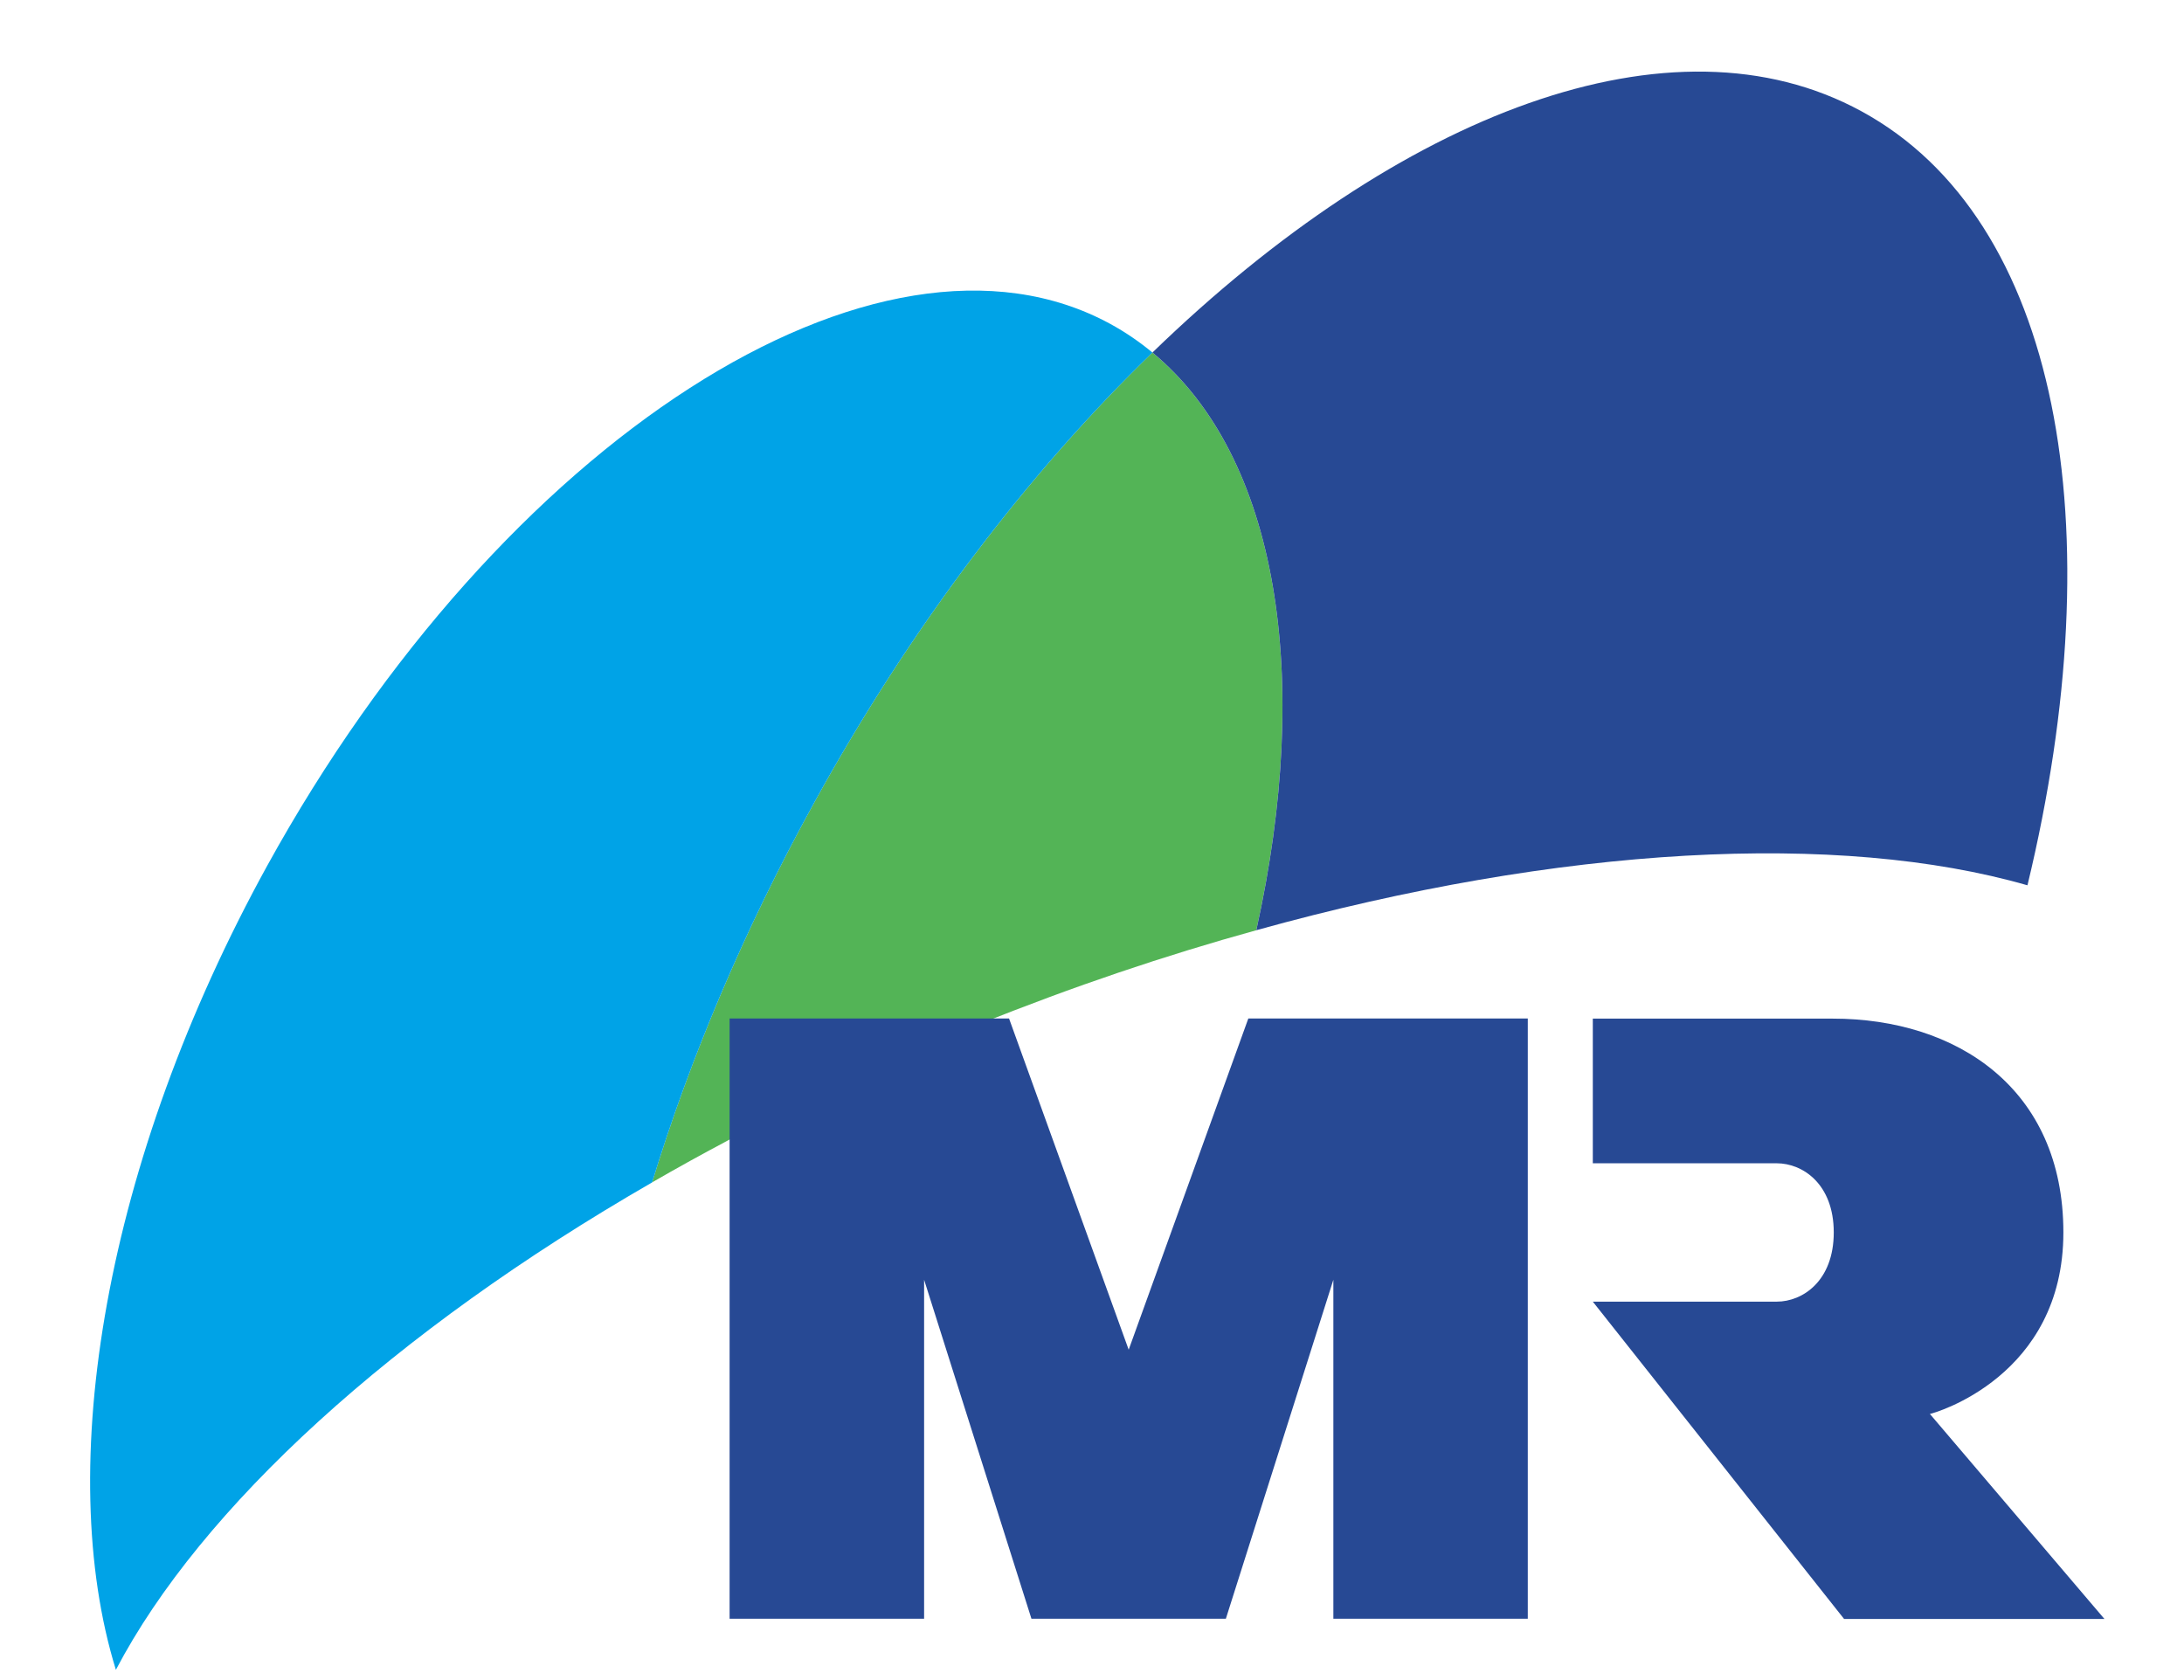 <?xml version="1.0" encoding="UTF-8" standalone="no"?>
<!-- Generator: Adobe Illustrator 12.0.0, SVG Export Plug-In  -->

<svg
   version="1.1"
   width="65"
   height="50"
   viewBox="-19.706 -15.634 65 50"
   enable-background="new -19.706 -15.634 158 125"
   xml:space="preserve"
   id="svg4"
   sodipodi:docname="title_logo.svg"
   inkscape:version="1.4.2 (f4327f4, 2025-05-13)"
   xmlns:inkscape="http://www.inkscape.org/namespaces/inkscape"
   xmlns:sodipodi="http://sodipodi.sourceforge.net/DTD/sodipodi-0.dtd"
   xmlns="http://www.w3.org/2000/svg"
   xmlns:svg="http://www.w3.org/2000/svg"><sodipodi:namedview
   id="namedview4"
   pagecolor="#ffffff"
   bordercolor="#666666"
   borderopacity="1.0"
   inkscape:showpageshadow="2"
   inkscape:pageopacity="0.0"
   inkscape:pagecheckerboard="0"
   inkscape:deskcolor="#d1d1d1"
   inkscape:zoom="6.52"
   inkscape:cx="46.165644"
   inkscape:cy="55.444785"
   inkscape:window-width="1920"
   inkscape:window-height="1017"
   inkscape:window-x="-8"
   inkscape:window-y="-8"
   inkscape:window-maximized="1"
   inkscape:current-layer="svg4" />
<defs
   id="defs1">
</defs>
<path
   fill="#53b456"
   d="M 9.432,14.85 C 12.221,13.727 14.989,12.795 17.683,12.051 19.359,4.506 18.334,-2.05 14.592,-5.143 10.92,-1.586 7.426,2.977 4.505,8.289 2.426,12.064 0.826,15.874 -0.299,19.555 2.671,17.839 5.938,16.253 9.432,14.85 Z"
   id="path1"
   style="stroke-width:0.507" />
<path
   fill="#00a3e7"
   d="M -0.298,19.556 C 0.827,15.875 2.427,12.064 4.506,8.29 7.427,2.977 10.921,-1.586 14.593,-5.142 14.205,-5.463 13.789,-5.748 13.341,-5.993 6.448,-9.75 -4.786,-2.522 -11.756,10.135 c -4.846,8.81 -6.355,17.924 -4.501,23.926 2.529,-4.826 8.249,-10.066 15.959,-14.505 z"
   id="path2"
   style="stroke-width:0.507" />
<path
   fill="#274994"
   d="M 17.684,12.05 C 26.757,9.528 35.04,9.104 40.635,10.713 43.215,0.031 41.595,-9.114 35.693,-12.323 c -5.629,-3.07 -13.724,0.032 -21.1,7.18 3.742,3.093 4.766,9.648 3.091,17.193 z"
   id="path3"
   style="stroke-width:0.507" />
<polygon
   fill="#274994"
   points="48.957,90.817 48.957,70.918 55.258,90.817 66.67,90.817 72.981,70.918 72.981,90.817 84.394,90.817 84.394,55.582 67.989,55.582 60.966,75.024 53.943,55.582 37.539,55.582 37.539,90.817 "
   id="polygon3"
   transform="matrix(0.507,0,0,0.507,-17.024,-13.503)" />
<path
   fill="#274994"
   d="M 42.925,32.546 37.731,26.446 c 0.132,-0.023 3.973,-1.11 3.973,-5.402 0,-4.291 -3.184,-6.363 -6.861,-6.363 h -7.144 v 4.305 h 5.473 c 0.775,0 1.698,0.619 1.698,2.058 0,1.44 -0.922,2.06 -1.698,2.06 h -5.473 l 7.478,9.443 h 7.748 z"
   id="path4"
   style="stroke-width:0.507" />
</svg>
